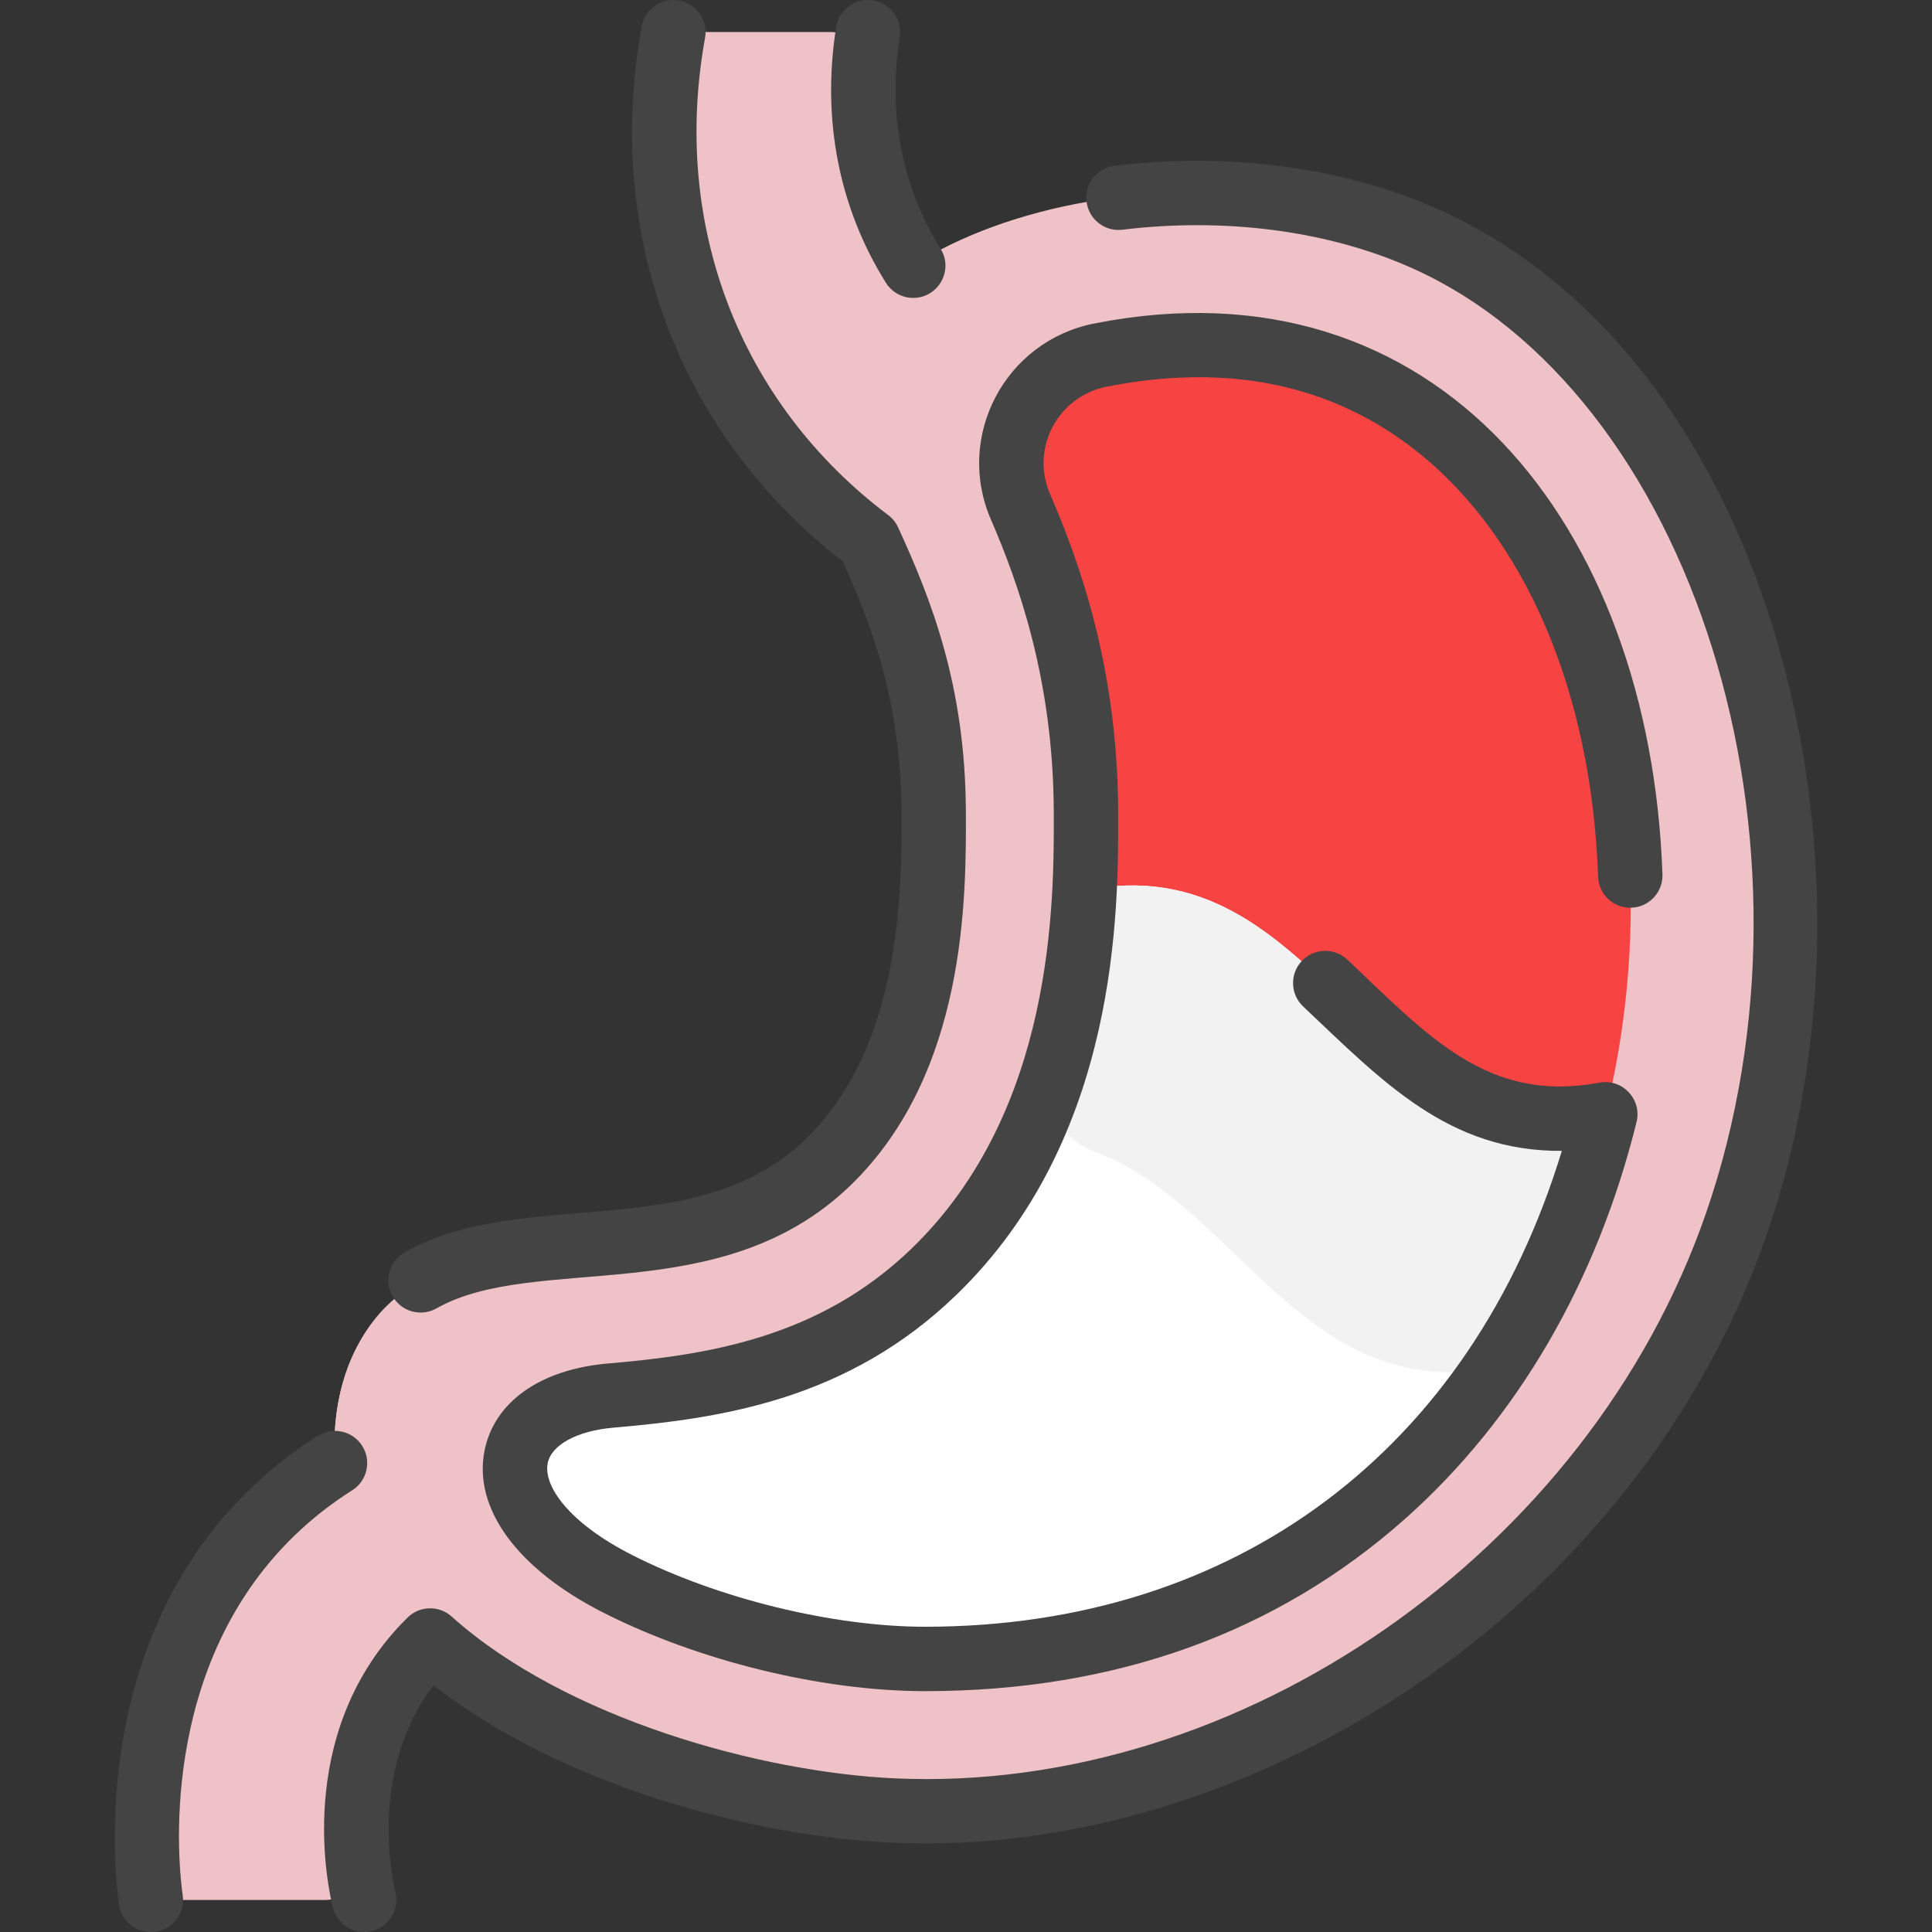 <?xml version="1.0" encoding="UTF-8"?>
<svg xmlns="http://www.w3.org/2000/svg" width="512" height="512" viewBox="0 0 512 512" fill="none">
  <rect x="0" y="0" width="512" height="512" fill="#333333" stroke="none"/>
  <g clip-path="url(#clip0_3134_245)">
    <path d="M377.015 62.967C332.716 43.479 274.306 49.623 242.007 70.413C232.393 55.033 227.712 37.134 228.984 17.679C229.307 12.736 225.434 8.536 220.48 8.536H185.751C181.447 8.536 177.834 11.745 177.274 16.013C170.538 67.335 191.143 113.853 230.254 143.329C238.286 160.855 247.321 182.86 247.438 215.233C247.502 236.545 247.651 280.854 219.353 308.096C181.497 344.555 122.297 315.392 97.327 352.373C88.954 364.779 88.186 378.859 88.783 387.733C51.887 411.023 36.432 452.737 39.181 495.485C39.47 499.978 43.194 503.466 47.695 503.466H86.449C91.507 503.466 95.466 499.098 94.938 494.068C92.65 472.262 97.99 450.741 113.988 434.752C144.324 461.93 196.196 477.93 236.633 479.807C326.147 483.946 426.391 421.941 460.173 324.299C493.771 227.18 460.001 99.468 377.015 62.967Z" fill="#EFC2C7"></path>
    <path d="M142.244 366.319C141.554 373.63 138.268 379.339 132.876 383.563C105.583 404.943 89.063 439.449 94.936 494.067C95.469 499.091 91.514 503.466 86.447 503.466H47.693C43.192 503.466 39.467 499.976 39.179 495.485C36.425 452.662 51.941 410.987 88.781 387.733C87.818 373.43 91.215 358.897 100.546 348.171C115.802 330.633 144.428 343.178 142.244 366.319Z" fill="#EFC2C7"></path>
    <path d="M346.251 86.918C321.723 93.451 299.26 106.545 281.153 125.952C294.326 148.928 316.331 197.28 299.222 245.599C286.38 281.876 251.489 308.308 236.215 313.236C228.247 315.807 221.857 306.506 226.924 299.839C230.689 294.89 233.804 289.45 236.353 283.658C246.315 261.816 247.477 238.282 247.436 215.232C247.377 182.858 238.284 160.853 230.252 143.328C191.138 113.856 170.541 67.339 177.272 16.012C177.837 11.745 181.439 8.534 185.749 8.534H220.478C225.427 8.534 229.302 12.739 228.982 17.678C227.766 36.02 231.868 54.185 242.005 70.411C266.453 54.677 306.355 46.547 345.173 53.653C363.045 56.924 363.808 82.242 346.251 86.918Z" fill="#EFC2C7"></path>
    <path d="M291.596 94.114C273.356 97.73 263.041 117.207 270.422 134.273C285.423 168.954 289.38 198.077 287.414 235.969C285.942 264.758 279.03 306.677 247.351 337.173C219.863 363.637 186.999 367.68 161.868 369.845C130.295 372.554 125.165 400.181 163.682 419.722C186.668 431.381 218.263 439.637 245.132 439.637C489.23 439.637 483.382 56.106 291.596 94.114Z" fill="#F84343"></path>
    <path d="M287.414 235.969C350.582 223.254 361.739 307.158 425.419 295.307C406.603 371.381 348.107 439.637 245.132 439.637C218.263 439.637 186.668 431.381 163.682 419.722C125.165 400.181 130.295 372.555 161.868 369.845C186.999 367.68 219.863 363.637 247.351 337.173C279.03 306.678 285.942 264.758 287.414 235.969Z" fill="white"></path>
    <path d="M425.419 295.307C420.203 316.379 411.951 336.851 400.551 355.439C397.528 360.368 392.232 363.453 386.453 363.63C342.697 364.971 325.377 318.165 289.973 305.165C281.375 302.009 276.567 292.802 279.309 284.063C284.724 266.816 286.701 249.864 287.415 235.97C350.582 223.254 361.74 307.158 425.419 295.307Z" fill="#F2F2F2"></path>
    <path d="M115.656 346.737C142.029 331.847 190.839 347.405 225.275 314.248C256.202 284.468 256.044 237.684 255.966 215.201C255.853 181.507 246.64 158.599 238.014 139.771C237.423 138.484 236.523 137.362 235.391 136.51C195.995 106.827 177.847 59.556 186.843 10.061C187.686 5.424 184.609 0.983 179.974 0.139C175.332 -0.705 170.894 2.372 170.052 7.008C160.011 62.25 179.929 115.087 223.374 148.806C230.991 165.642 238.8 186.094 238.899 215.259C238.967 235.375 239.111 277.231 213.437 301.953C184.253 330.054 138.627 314.167 107.265 331.875C103.16 334.193 101.713 339.397 104.031 343.502C106.339 347.593 111.54 349.061 115.656 346.737Z" fill="#444444"></path>
    <path d="M95.998 383.186C93.484 379.199 88.216 378.004 84.228 380.518C78.577 384.081 73.231 388.16 68.34 392.641C22.831 434.338 30.501 497.61 31.525 504.687C32.141 508.937 35.789 511.999 39.961 511.999C45.186 511.999 49.159 507.372 48.416 502.242C47.524 496.079 40.828 440.995 79.868 405.223C84.009 401.429 88.538 397.974 93.329 394.954C97.316 392.442 98.51 387.173 95.998 383.186Z" fill="#444444"></path>
    <path d="M242.019 78.95C248.646 78.95 252.82 71.604 249.245 65.891C238.98 49.479 235.245 30.107 238.442 9.866C239.177 5.211 235.999 0.841 231.344 0.106C226.686 -0.627 222.32 2.548 221.584 7.203C217.737 31.567 222.298 54.99 234.777 74.94C236.396 77.53 239.175 78.95 242.019 78.95Z" fill="#444444"></path>
    <path d="M470.485 168.444C454.028 113.688 422.056 73.455 380.457 55.155C355.701 44.264 325.487 40.282 295.393 43.935C290.713 44.502 287.381 48.756 287.95 53.434C288.517 58.113 292.768 61.446 297.448 60.877C324.554 57.586 351.59 61.102 373.583 70.776C448.653 103.8 486.08 223.307 452.107 321.508C421.102 411.132 328.616 475.518 237.028 471.278C201.738 469.644 149.965 455.528 119.686 428.396C116.333 425.393 111.222 425.509 108.011 428.665C107.441 429.224 106.877 429.799 106.319 430.387C77.796 460.401 87.082 501.033 88.235 505.567C89.216 509.429 92.688 512 96.498 512C102.078 512 106.142 506.743 104.774 501.362C104.432 500.014 97.084 469.961 114.882 446.613C148.717 473.064 199.231 486.614 236.239 488.327C331.301 492.727 433.801 426.628 468.235 327.088C485.215 278.008 486.035 220.184 470.485 168.444Z" fill="#444444"></path>
    <path d="M279.26 215.123C279.34 238.829 279.53 294.345 241.432 331.028C216.807 354.738 187.071 359.106 161.132 361.34C143.149 362.888 130.907 371.564 128.385 384.548C125.414 399.842 137.168 415.836 159.827 427.333C185.162 440.187 217.85 448.171 245.135 448.171C295.521 448.171 338.376 432.761 372.51 402.371C402.054 376.065 423.214 339.749 433.701 297.351C435.183 291.359 429.983 285.774 423.855 286.912C394.204 292.437 378.487 274.544 357.064 254.315C353.637 251.08 348.239 251.235 345 254.662C341.765 258.089 341.92 263.49 345.347 266.725C366.382 286.584 383.872 305.214 413.902 304.989C389.795 384.22 327.494 431.105 245.134 431.105C220.743 431.105 190.288 423.65 167.549 412.113C150.487 403.457 144 393.665 145.138 387.801C146.094 382.886 152.945 379.173 162.596 378.342C191.448 375.858 224.628 370.898 253.27 343.321C296.622 301.578 296.415 240.952 296.327 215.063C296.196 176.755 285.951 148.675 278.258 130.888C273.042 118.831 280.323 105.045 293.259 102.482C325.436 96.105 353.095 101.87 375.48 119.611C404.302 142.452 421.809 183.533 423.511 232.32C423.674 237.029 427.618 240.724 432.336 240.55C437.046 240.386 440.731 236.435 440.567 231.724C437.338 139.2 380.855 67.724 289.941 85.741C266.309 90.425 253.073 115.653 262.593 137.664C269.692 154.073 279.14 179.954 279.26 215.123Z" fill="#444444"></path>
  </g>
  <defs>
    <clipPath id="clip0_3134_245">
      <rect width="512" height="512" fill="white"></rect>
    </clipPath>
  </defs>
</svg>
